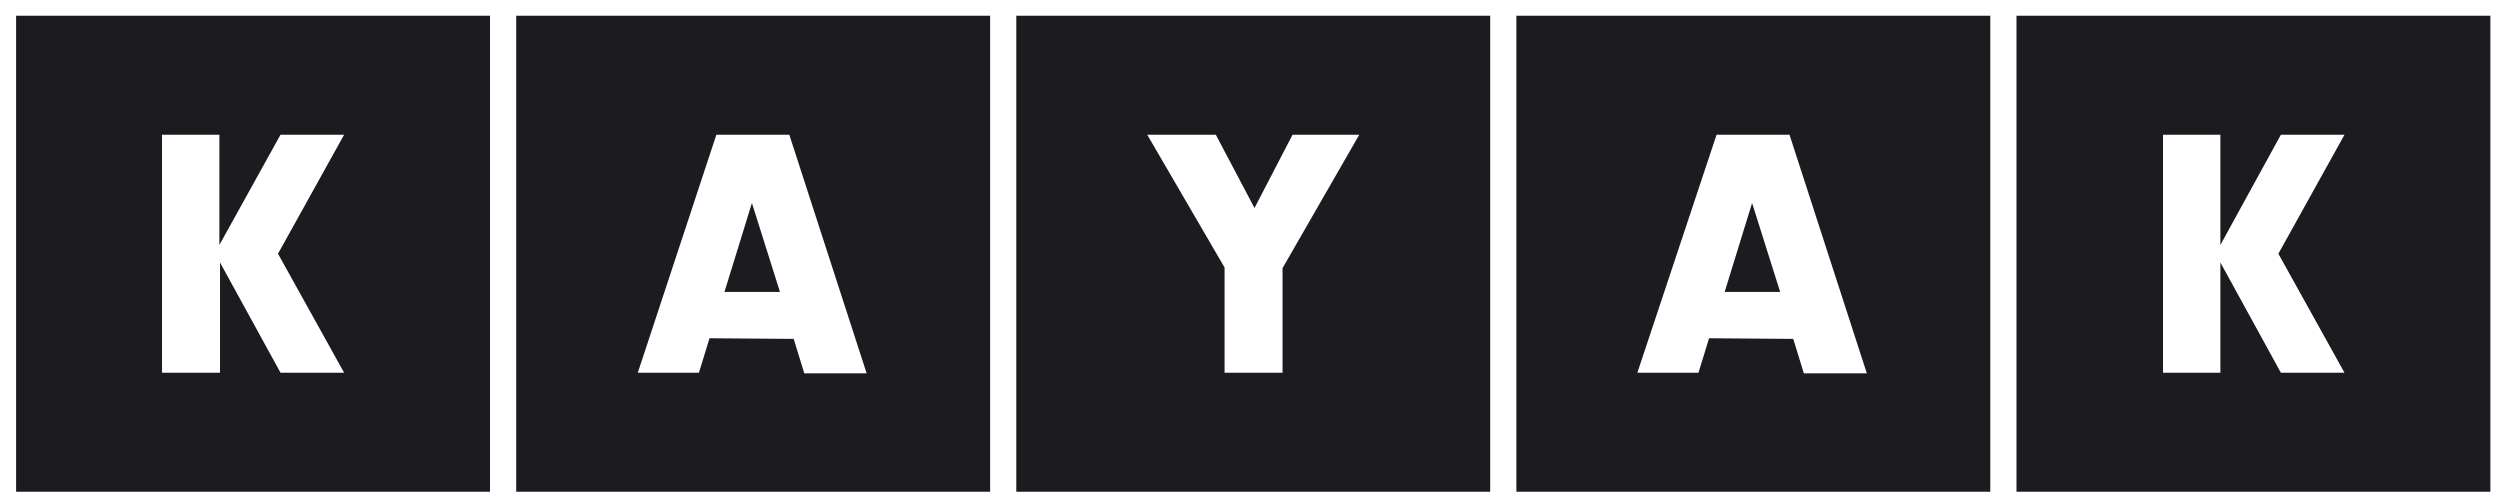 <svg width="154" height="31" viewBox="0 0 154 31" fill="none" xmlns="http://www.w3.org/2000/svg">
<path d="M0.992 30.289H30.185V0.97H0.992V30.289ZM9.98 8.3H13.514V15.089L17.279 8.3H21.197L17.125 15.63L21.197 22.959H17.279L13.553 16.17V22.959H9.98V8.3ZM31.798 30.289H60.991V0.97H31.798V30.289ZM44.128 8.3H48.622L53.385 22.998H49.544L48.891 20.876L43.706 20.837L43.053 22.959H39.288L44.128 8.3ZM48.046 17.983H44.627L46.318 12.505L48.046 17.983ZM62.604 30.289H91.796V0.97H62.604V30.289ZM74.895 8.3L77.277 12.813L79.62 8.3H83.73L79.005 16.517V22.959H75.433V16.478L70.67 8.3H74.895ZM93.41 30.289H122.602V0.97H93.41V30.289ZM105.74 8.3H110.234L114.997 22.998H111.117L110.464 20.876L105.279 20.837L104.626 22.959H100.861L105.74 8.3ZM109.658 17.983H106.239L107.929 12.505L109.658 17.983ZM124.216 0.97V30.289H153.408V0.97H124.216ZM144.42 22.959H140.502L136.776 16.17V22.959H133.242V8.3H136.776V15.089L140.502 8.3H144.42L140.348 15.63L144.42 22.959Z" fill="#1B1B20"/>
</svg>
